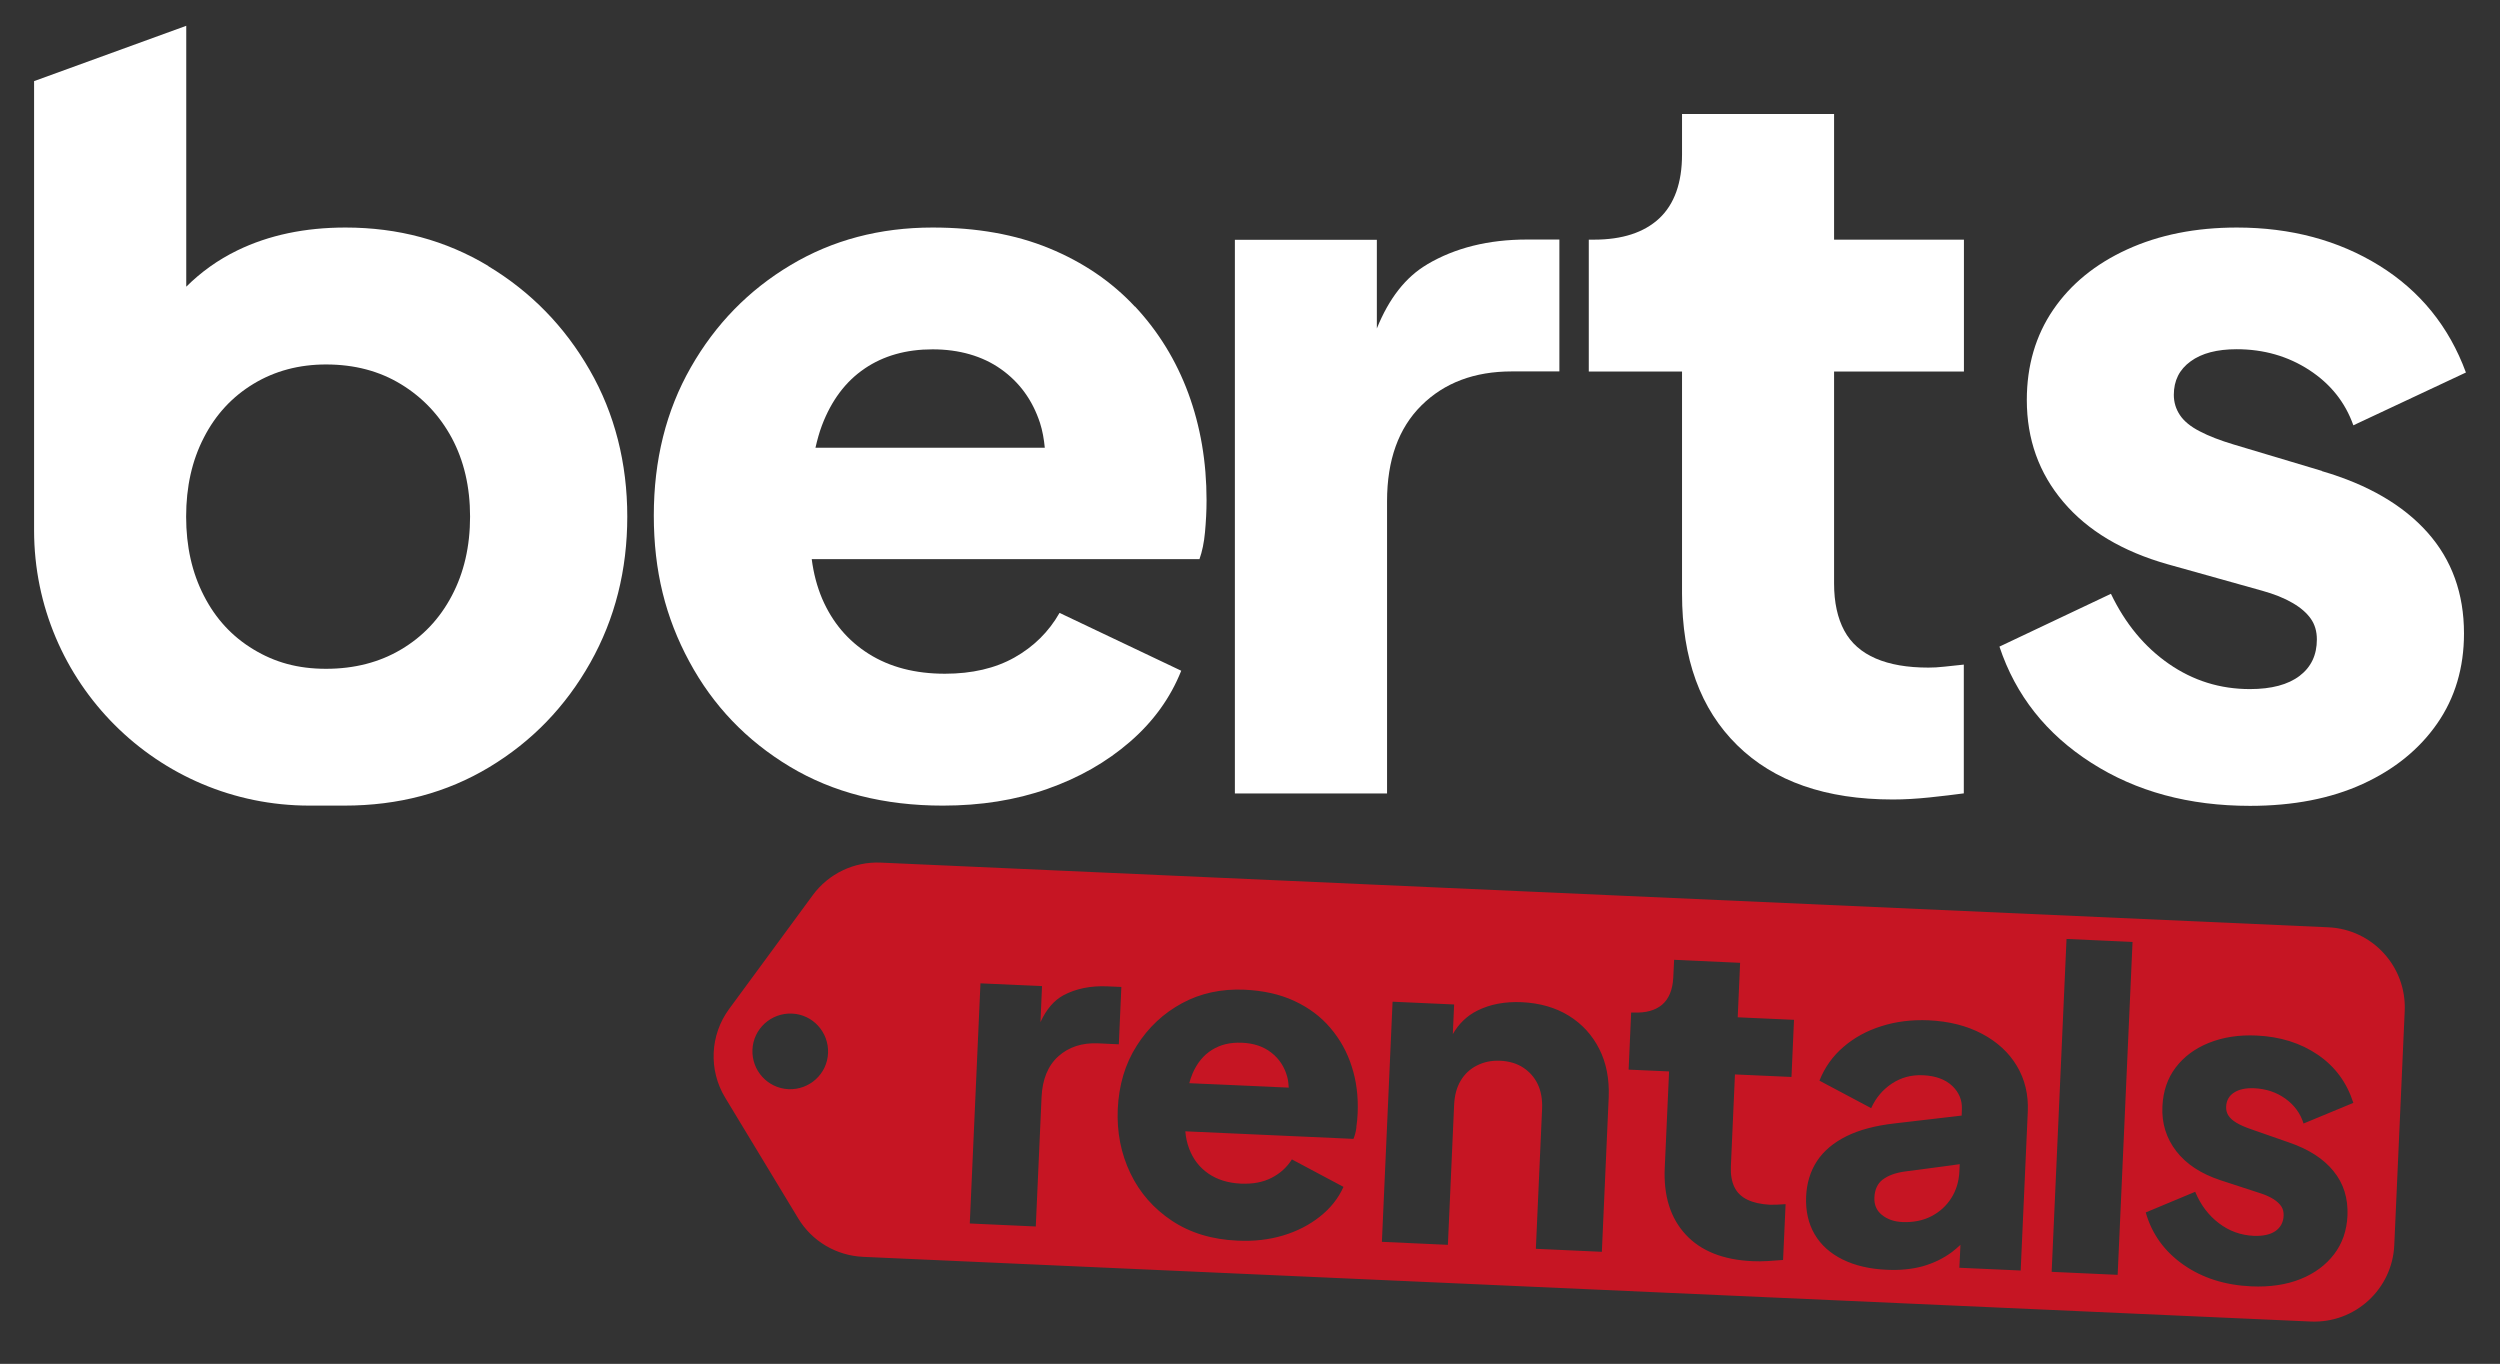 <?xml version="1.0" encoding="UTF-8"?><svg id="Layer_1" xmlns="http://www.w3.org/2000/svg" width="208.32" height="113.65" viewBox="0 0 208.32 113.65"><rect x="0" y="0" width="208.32" height="113.65" fill="#333333" stroke="none"/><defs><style>.cls-1{fill:#c61523;}.cls-2{fill:#fff;}</style></defs><path class="cls-2" d="M40.7,22.17c-3.55-2.14-7.52-3.21-11.91-3.21-3.38,0-6.38.63-9,1.9-1.65.8-3.05,1.82-4.27,3.03V2.15L2.84,6.76v37.43c0,12.67,10.27,22.94,22.94,22.94h2.92c4.51,0,8.53-1.07,12.08-3.21,3.55-2.14,6.35-5.04,8.41-8.7,2.06-3.66,3.08-7.72,3.08-12.17s-1.04-8.58-3.13-12.21c-2.08-3.63-4.9-6.52-8.45-8.66ZM37.65,49.64c-1.01,1.92-2.42,3.41-4.23,4.48-1.8,1.07-3.89,1.61-6.25,1.61s-4.27-.54-6.04-1.61c-1.78-1.07-3.16-2.56-4.14-4.48-.99-1.92-1.48-4.11-1.48-6.59s.49-4.68,1.48-6.59c.98-1.92,2.37-3.41,4.14-4.48,1.77-1.07,3.79-1.61,6.04-1.61,2.37,0,4.45.55,6.25,1.65,1.8,1.1,3.21,2.59,4.23,4.48,1.01,1.89,1.52,4.07,1.52,6.55s-.51,4.68-1.52,6.59Z"/><path class="cls-2" d="M94.57,25.55c-1.94-2.08-4.32-3.7-7.14-4.86-2.82-1.16-6.06-1.73-9.72-1.73-4.39,0-8.34,1.04-11.83,3.13-3.49,2.08-6.27,4.93-8.32,8.53-2.06,3.61-3.08,7.72-3.08,12.34s.98,8.51,2.96,12.17c1.97,3.66,4.76,6.58,8.37,8.75,3.61,2.17,7.86,3.25,12.76,3.25,3.16,0,6.06-.46,8.7-1.39,2.65-.93,4.94-2.24,6.89-3.93s3.37-3.66,4.27-5.92l-10.14-4.82c-.9,1.58-2.16,2.82-3.76,3.72-1.6.9-3.54,1.35-5.79,1.35-2.48,0-4.59-.55-6.34-1.65-1.75-1.1-3.04-2.63-3.89-4.6-.43-1.02-.72-2.12-.87-3.3h32.31c.22-.62.38-1.36.46-2.24s.13-1.76.13-2.66c0-3.21-.51-6.18-1.52-8.92-1.01-2.73-2.49-5.14-4.44-7.23ZM72.05,30.71c1.58-1.07,3.46-1.6,5.66-1.6s4.15.55,5.7,1.65c1.55,1.1,2.63,2.59,3.25,4.48.21.65.33,1.35.4,2.07h-19.11c.15-.65.32-1.28.54-1.86.79-2.08,1.97-3.66,3.55-4.73Z"/><path class="cls-2" d="M118.91,22.04c-1.78,1.05-3.17,2.83-4.18,5.33v-7.39h-11.83v46.14h12.68v-24.35c0-3.44.96-6.1,2.87-7.99,1.91-1.89,4.42-2.83,7.52-2.83h3.97v-10.99h-2.7c-3.21,0-5.99.69-8.32,2.07Z"/><path class="cls-2" d="M152.83,9.5h-12.67v3.38c0,2.36-.64,4.14-1.9,5.32-1.27,1.18-3.08,1.77-5.45,1.77h-.42v10.99h7.77v18.51c0,5.41,1.53,9.62,4.6,12.63,3.07,3.02,7.39,4.52,12.97,4.52.96,0,1.97-.06,3.04-.17,1.07-.11,2.03-.23,2.87-.34v-10.73c-.56.06-1.1.11-1.6.17s-.96.08-1.35.08c-1.75,0-3.21-.25-4.39-.76-1.18-.51-2.06-1.28-2.62-2.32-.56-1.04-.85-2.35-.85-3.93v-17.66h10.82v-10.99h-10.82v-10.48Z"/><path class="cls-2" d="M193.48,39.24l-7.35-2.2c-1.13-.34-2.07-.7-2.83-1.1-.76-.39-1.31-.84-1.65-1.35-.34-.51-.51-1.07-.51-1.69,0-1.18.46-2.11,1.4-2.79.93-.68,2.21-1.01,3.84-1.01,2.25,0,4.27.58,6.04,1.73,1.78,1.16,3,2.69,3.68,4.61l9.38-4.4c-1.41-3.83-3.82-6.8-7.22-8.91-3.41-2.11-7.37-3.17-11.87-3.17-3.44,0-6.48.61-9.13,1.82-2.65,1.21-4.71,2.89-6.17,5.03-1.46,2.14-2.2,4.65-2.2,7.52,0,3.27,1.01,6.1,3.04,8.49,2.03,2.4,4.93,4.13,8.7,5.2l7.86,2.2c1.01.28,1.86.62,2.54,1.02.68.39,1.18.83,1.52,1.31.34.48.51,1.06.51,1.73,0,1.3-.48,2.31-1.44,3.04-.96.73-2.34,1.1-4.14,1.1-2.48,0-4.73-.7-6.76-2.11-2.03-1.41-3.63-3.35-4.82-5.83l-9.29,4.4c1.35,4.06,3.9,7.28,7.65,9.68,3.74,2.4,8.15,3.59,13.23,3.59,3.6,0,6.73-.61,9.38-1.82,2.65-1.21,4.72-2.89,6.21-5.03,1.49-2.14,2.24-4.65,2.24-7.52,0-3.32-1.01-6.13-3.04-8.41-2.03-2.28-4.96-3.99-8.79-5.11Z"/><path class="cls-1" d="M156.88,98.29c-.43.34-.66.83-.69,1.49-.03.61.18,1.1.63,1.46.45.36,1.01.56,1.7.59.9.04,1.71-.12,2.41-.48.7-.36,1.26-.87,1.67-1.52s.63-1.38.67-2.19l.03-.63-4.58.61c-.79.11-1.4.34-1.83.67Z"/><path class="cls-1" d="M105.93,87.71c-.65-.51-1.46-.78-2.44-.82s-1.78.15-2.49.59c-.7.43-1.25,1.09-1.63,1.98-.11.25-.19.52-.27.8l8.29.37c-.02-.31-.05-.62-.13-.91-.23-.83-.67-1.5-1.33-2.01Z"/><path class="cls-1" d="M194.03,77.27l-120.63-5.39c-2.23-.1-4.36.92-5.68,2.72l-6.96,9.47c-1.6,2.17-1.73,5.1-.33,7.4l6.08,10.05c1.15,1.91,3.18,3.11,5.41,3.21l120.63,5.39c3.68.16,6.8-2.69,6.96-6.37l.87-19.52c.16-3.68-2.69-6.8-6.37-6.96ZM65.71,90.76c-1.74-.08-3.08-1.55-3.01-3.29s1.55-3.08,3.29-3.01,3.08,1.55,3.01,3.29-1.55,3.08-3.29,3.01ZM93.23,87.02l-1.72-.08c-1.34-.06-2.45.3-3.32,1.08-.87.78-1.33,1.92-1.4,3.41l-.48,10.77-5.5-.25.89-20.01,5.13.23-.13,3c.49-1.07,1.13-1.81,1.92-2.24,1.04-.55,2.26-.8,3.65-.74l1.17.05-.21,4.76ZM113.03,93.94c-.05.38-.14.7-.25.96l-14.01-.63c.04.51.15,1,.32,1.45.33.87.86,1.56,1.6,2.07.74.51,1.64.79,2.72.84.98.04,1.82-.11,2.54-.48.71-.36,1.28-.87,1.7-1.54l4.3,2.29c-.43.96-1.09,1.79-1.97,2.48-.88.7-1.9,1.22-3.06,1.57-1.17.35-2.43.5-3.8.43-2.13-.09-3.95-.65-5.47-1.66-1.52-1.01-2.68-2.33-3.46-3.96-.78-1.63-1.13-3.4-1.05-5.33.09-2,.61-3.77,1.58-5.29.96-1.52,2.22-2.7,3.77-3.54,1.55-.84,3.28-1.21,5.19-1.13,1.59.07,2.98.38,4.18.94s2.2,1.3,3,2.25c.8.94,1.4,2.01,1.78,3.22.39,1.2.55,2.5.49,3.89-.02.39-.05.78-.11,1.15ZM133.48,104.31l-5.5-.25.52-11.69c.03-.78-.09-1.46-.37-2.04-.28-.58-.69-1.03-1.22-1.38-.54-.34-1.17-.53-1.9-.56s-1.35.1-1.93.39c-.58.29-1.03.71-1.36,1.26-.33.55-.51,1.21-.55,2l-.52,11.69-5.5-.25.89-20.01,5.13.23-.11,2.47c.5-.87,1.18-1.53,2.05-1.96,1.06-.53,2.29-.76,3.69-.7,1.51.07,2.83.45,3.93,1.13,1.11.69,1.95,1.61,2.54,2.78.59,1.17.84,2.51.78,4.02l-.57,12.86ZM149.26,89.74l-4.69-.21-.34,7.66c-.03.68.07,1.26.29,1.72.22.46.59.82,1.09,1.06.5.24,1.13.38,1.89.42.17,0,.37,0,.59-.01.22-.01.45-.03.7-.04l-.21,4.65c-.37.03-.79.06-1.25.09-.47.03-.91.03-1.32.01-2.42-.11-4.27-.84-5.54-2.21-1.27-1.37-1.86-3.22-1.75-5.57l.36-8.03-3.37-.15.21-4.76h.18c1.03.05,1.83-.17,2.4-.65.57-.49.88-1.25.93-2.27l.07-1.47,5.5.25-.2,4.54,4.69.21-.21,4.76ZM168.4,105.87l-5.13-.23.09-1.91c-.24.22-.48.43-.72.61-.73.54-1.55.93-2.44,1.18-.89.24-1.88.34-2.95.29-1.44-.06-2.68-.35-3.71-.86s-1.81-1.21-2.33-2.1c-.52-.89-.76-1.94-.71-3.14.05-1.12.35-2.11.9-2.95.55-.84,1.37-1.54,2.46-2.08,1.09-.54,2.43-.89,4.03-1.07l5.57-.65.02-.53c.03-.76-.24-1.41-.81-1.95-.58-.54-1.38-.83-2.4-.88s-1.85.19-2.62.69c-.77.51-1.34,1.19-1.73,2.05l-4.31-2.29c.44-1.11,1.11-2.05,2-2.81.89-.77,1.95-1.35,3.16-1.73,1.22-.39,2.53-.55,3.95-.49,1.69.08,3.16.45,4.43,1.12,1.27.67,2.24,1.56,2.91,2.68.67,1.12.98,2.4.91,3.84l-.59,13.19ZM176.46,106.23l-5.5-.25,1.24-27.74,5.5.25-1.24,27.74ZM185.69,92.95c.14.23.37.43.69.62s.72.36,1.21.53l3.15,1.1c1.64.56,2.88,1.36,3.71,2.39.84,1.03,1.22,2.26,1.16,3.71-.06,1.25-.43,2.32-1.12,3.22s-1.62,1.59-2.79,2.06c-1.17.47-2.54.68-4.1.61-2.2-.1-4.09-.7-5.67-1.81-1.58-1.11-2.62-2.56-3.13-4.35l4.12-1.72c.46,1.1,1.12,1.97,1.98,2.62.85.65,1.82,1,2.89,1.05.78.03,1.39-.1,1.82-.4.43-.3.66-.73.68-1.29.01-.29-.05-.55-.19-.76-.14-.21-.35-.41-.64-.6-.29-.18-.64-.35-1.08-.49l-3.37-1.1c-1.62-.54-2.84-1.34-3.67-2.42-.83-1.08-1.22-2.32-1.15-3.74.06-1.25.42-2.32,1.1-3.22.68-.9,1.6-1.59,2.77-2.06,1.17-.47,2.5-.68,3.99-.61,1.96.09,3.65.62,5.09,1.6,1.44.98,2.42,2.32,2.96,4.01l-4.15,1.72c-.26-.84-.76-1.53-1.51-2.07-.75-.54-1.61-.82-2.59-.87-.71-.03-1.27.09-1.69.36-.42.27-.64.67-.66,1.18-.01.27.05.52.19.74Z"/></svg>